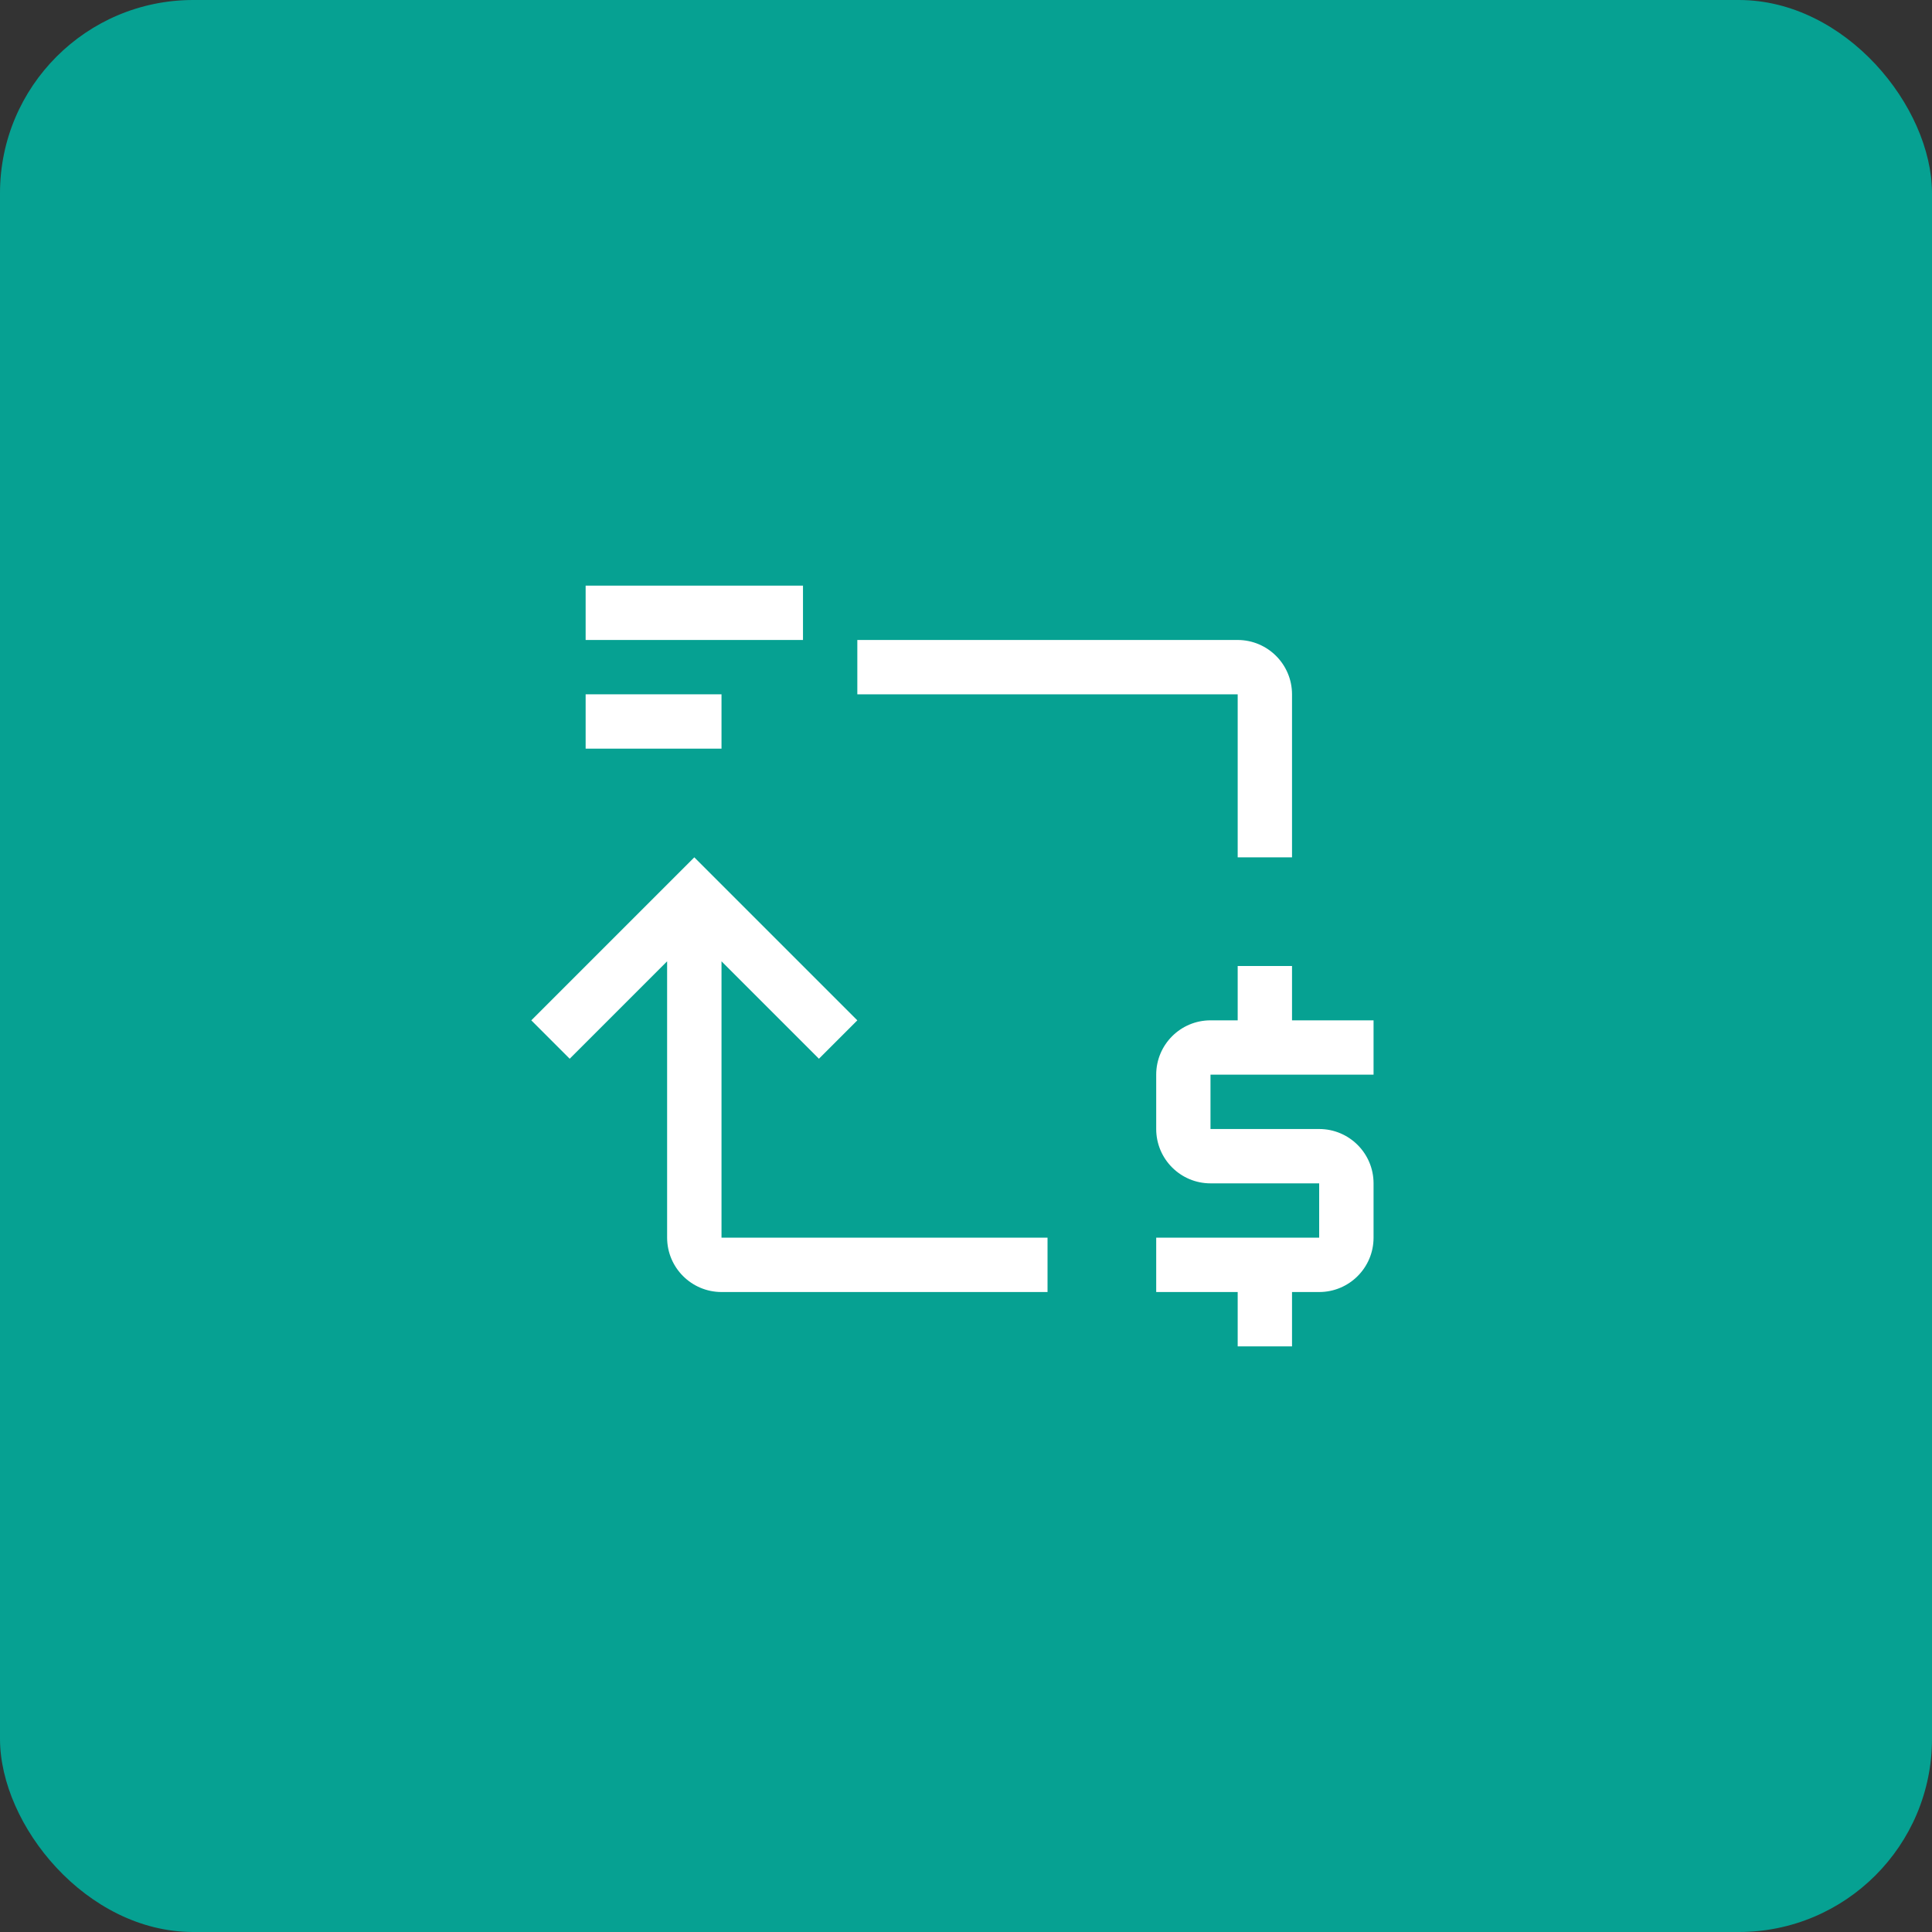<svg width="40" height="40" viewBox="0 0 40 40" fill="none" xmlns="http://www.w3.org/2000/svg">
<rect x="0" y="0" width="40" height="40" fill="#333333" stroke="none"/>
<rect width="40" height="40" rx="4" fill="#06A192"/>
<path d="M13.812 25.625V19.903L11.795 21.92L11 21.125L14.375 17.75L17.75 21.125L16.955 21.92L14.938 19.903V25.625H21.688V26.75H14.938C14.316 26.749 13.813 26.246 13.812 25.625Z" fill="white"/>
<path d="M28.438 21.125H26.75V20H25.625V21.125H25.062C24.441 21.125 23.938 21.629 23.938 22.25V23.375C23.938 23.996 24.441 24.5 25.062 24.5H27.312V25.625H23.938V26.75H25.625V27.875H26.75V26.75H27.312C27.934 26.75 28.438 26.246 28.438 25.625V24.5C28.438 23.879 27.934 23.375 27.312 23.375H25.062V22.25H28.438V21.125Z" fill="white"/>
<path d="M26.75 17.75V14.375C26.749 13.754 26.246 13.251 25.625 13.25H17.75V14.375H25.625V17.75" fill="white"/>
<path d="M14.938 14.375H12.125V15.5H14.938V14.375Z" fill="white"/>
<path d="M16.625 12.125H12.125V13.25H16.625V12.125Z" fill="white"/>
</svg>
